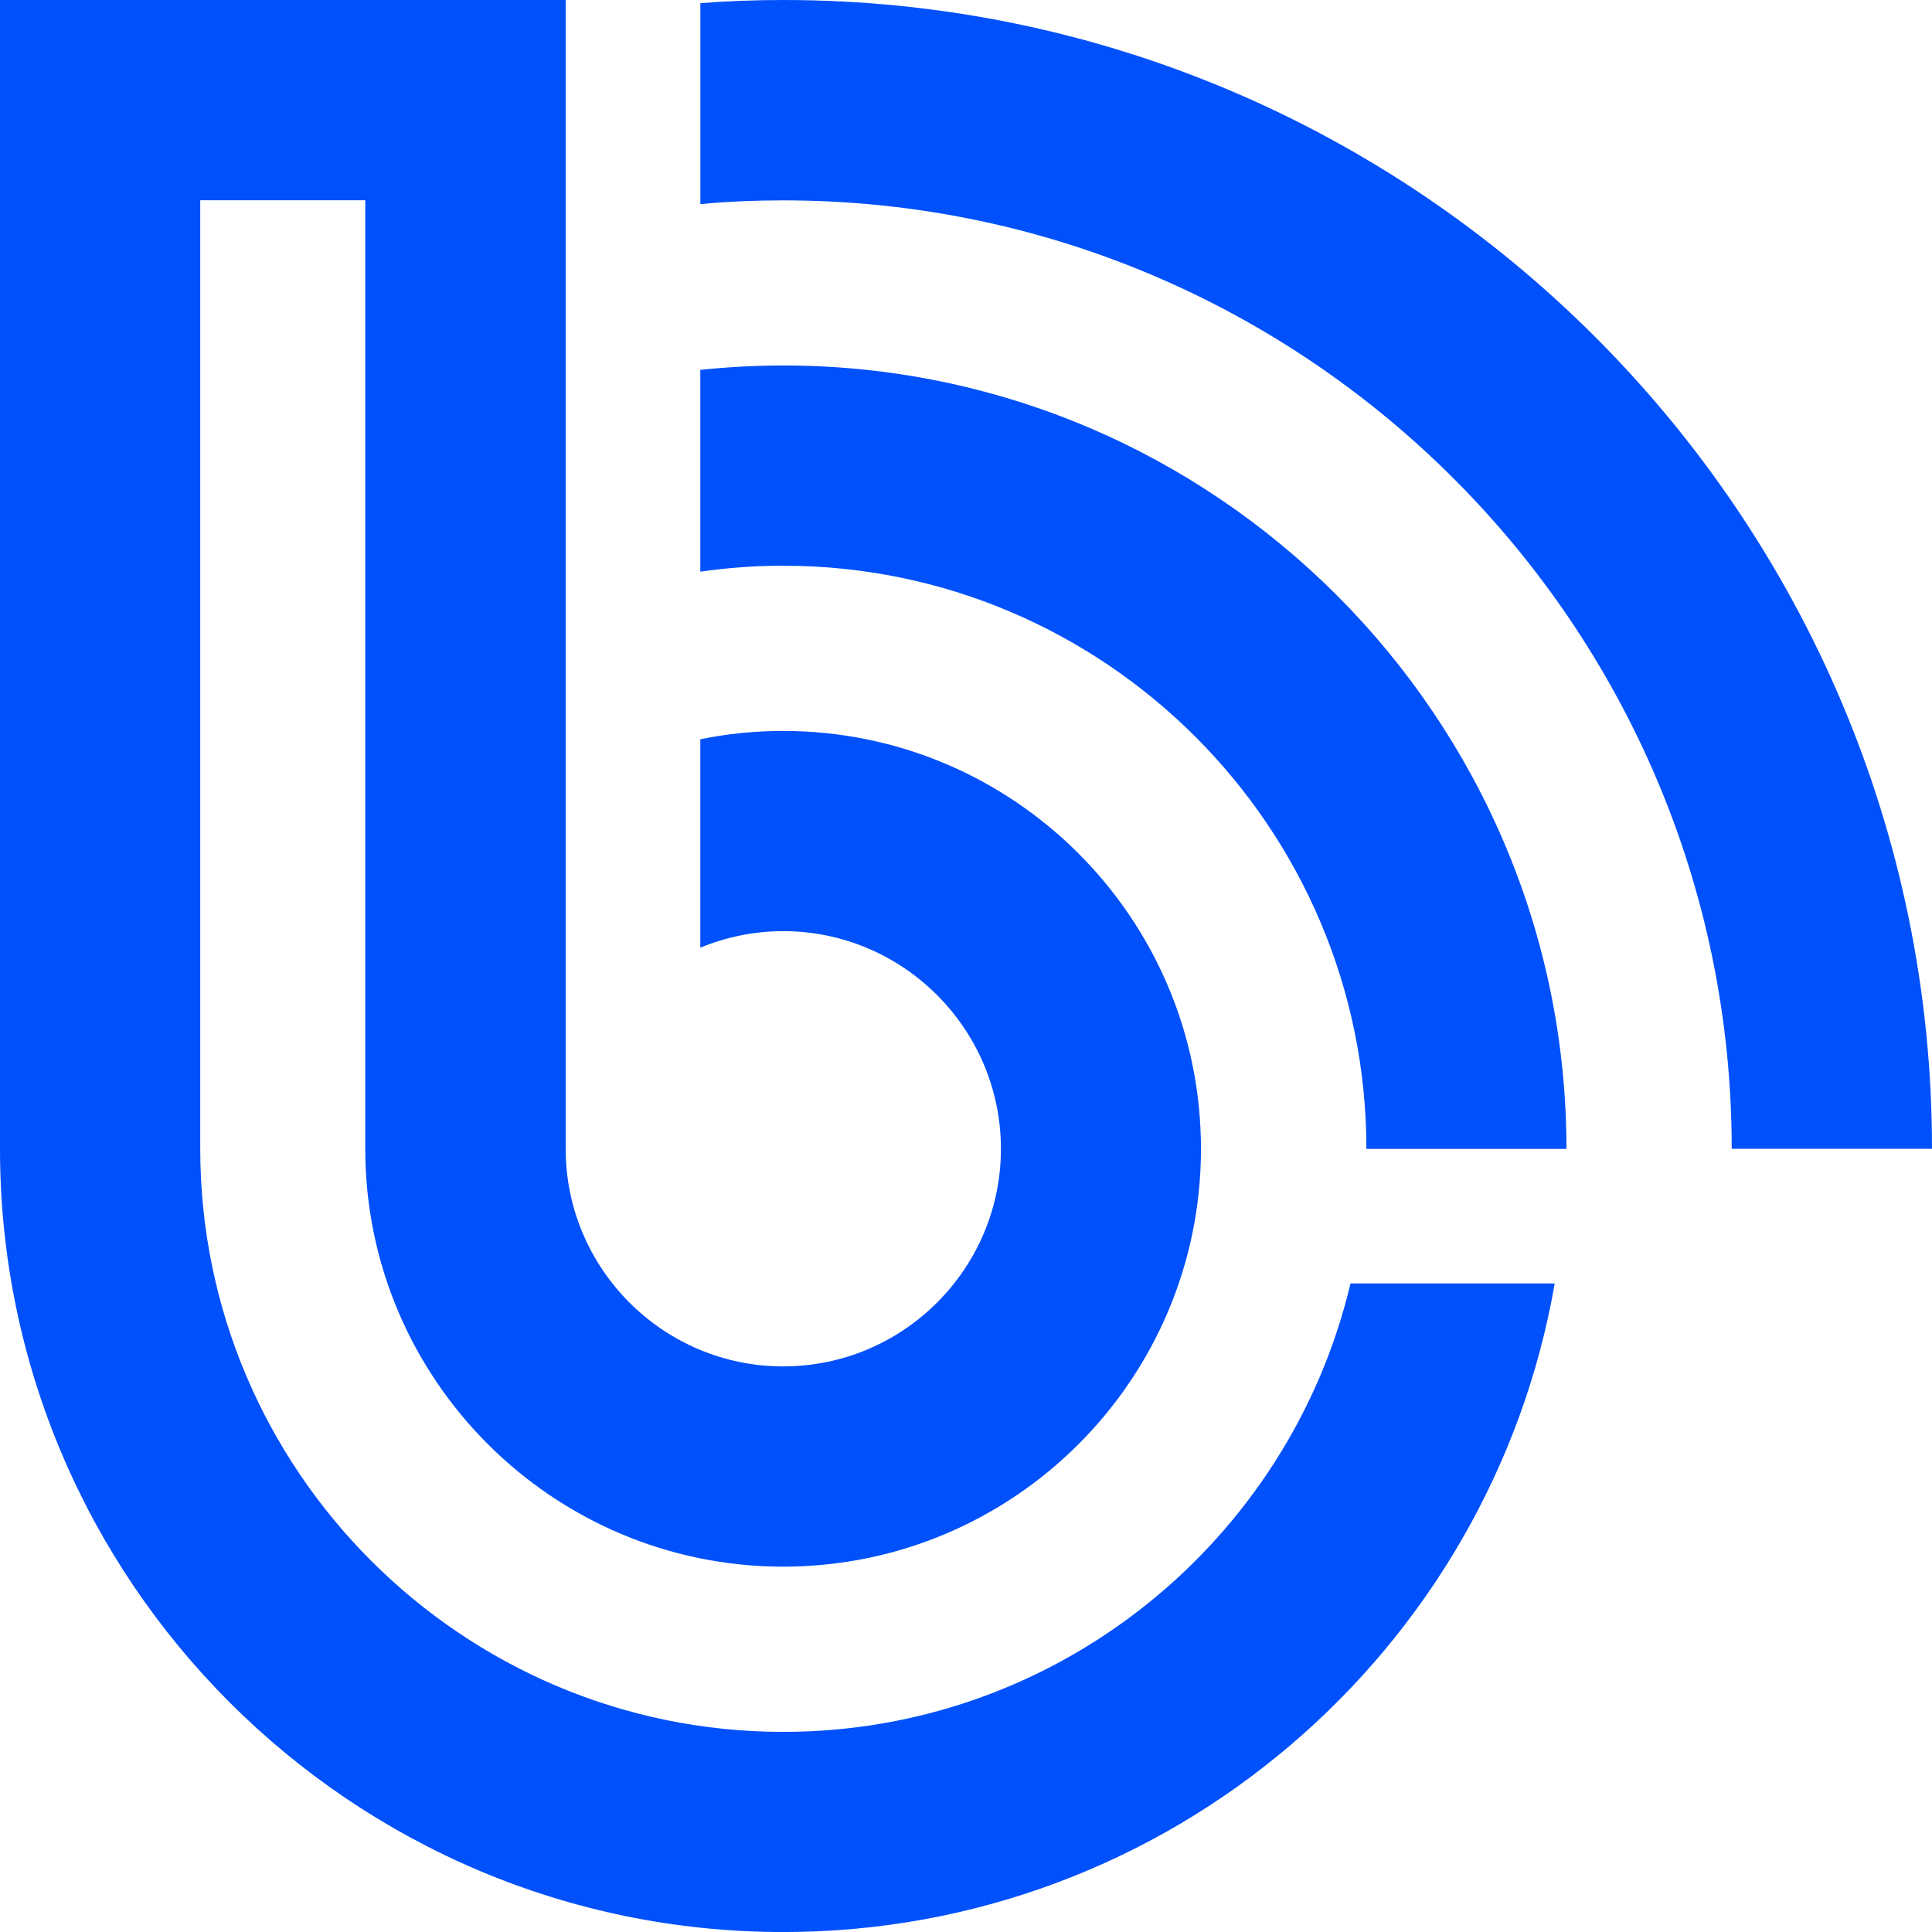 <svg xmlns="http://www.w3.org/2000/svg" id="Layer_2" viewBox="0 0 472.38 472.4"><defs><style>      .cls-1 {        fill: #0050fc;      }    </style></defs><g id="_&#x421;&#x43B;&#x43E;&#x439;_1" data-name="&#x421;&#x43B;&#x43E;&#x439;_1"><g><g><path class="cls-1" d="M330.2,313.81h49.93c-15.61,89.99-94.27,158.58-188.63,158.58C85.9,472.4,0,386.49,0,280.9V0h138.31v280.9c0,29.32,23.87,53.19,53.19,53.19s53.23-23.87,53.23-53.19-23.92-53.23-53.23-53.23c-7.15,0-14.05,1.46-20.27,4.04v-50.95c6.56-1.36,13.32-2.04,20.27-2.04,56.35,0,102.14,45.84,102.14,102.19s-45.8,102.14-102.14,102.14-102.19-45.84-102.19-102.14V48.96h-40.35v231.95c0,78.56,63.98,142.54,142.54,142.54,67.28,0,123.82-46.87,138.7-109.63Z"></path><path class="cls-1" d="M191.5,138.31c-6.85,0-13.66.53-20.27,1.46v-49.34c6.66-.68,13.42-1.07,20.27-1.07,105.59,0,191.5,85.95,191.5,191.55h-48.91c0-78.61-63.98-142.59-142.59-142.59Z"></path></g><path class="cls-1" d="M472.38,280.88h-48.97c0-127.87-104.05-231.89-231.89-231.89-6.83,0-13.59.29-20.28.91V.77C177.92.25,184.68,0,191.51,0,346.37,0,472.38,126.02,472.38,280.88Z"></path></g></g></svg>